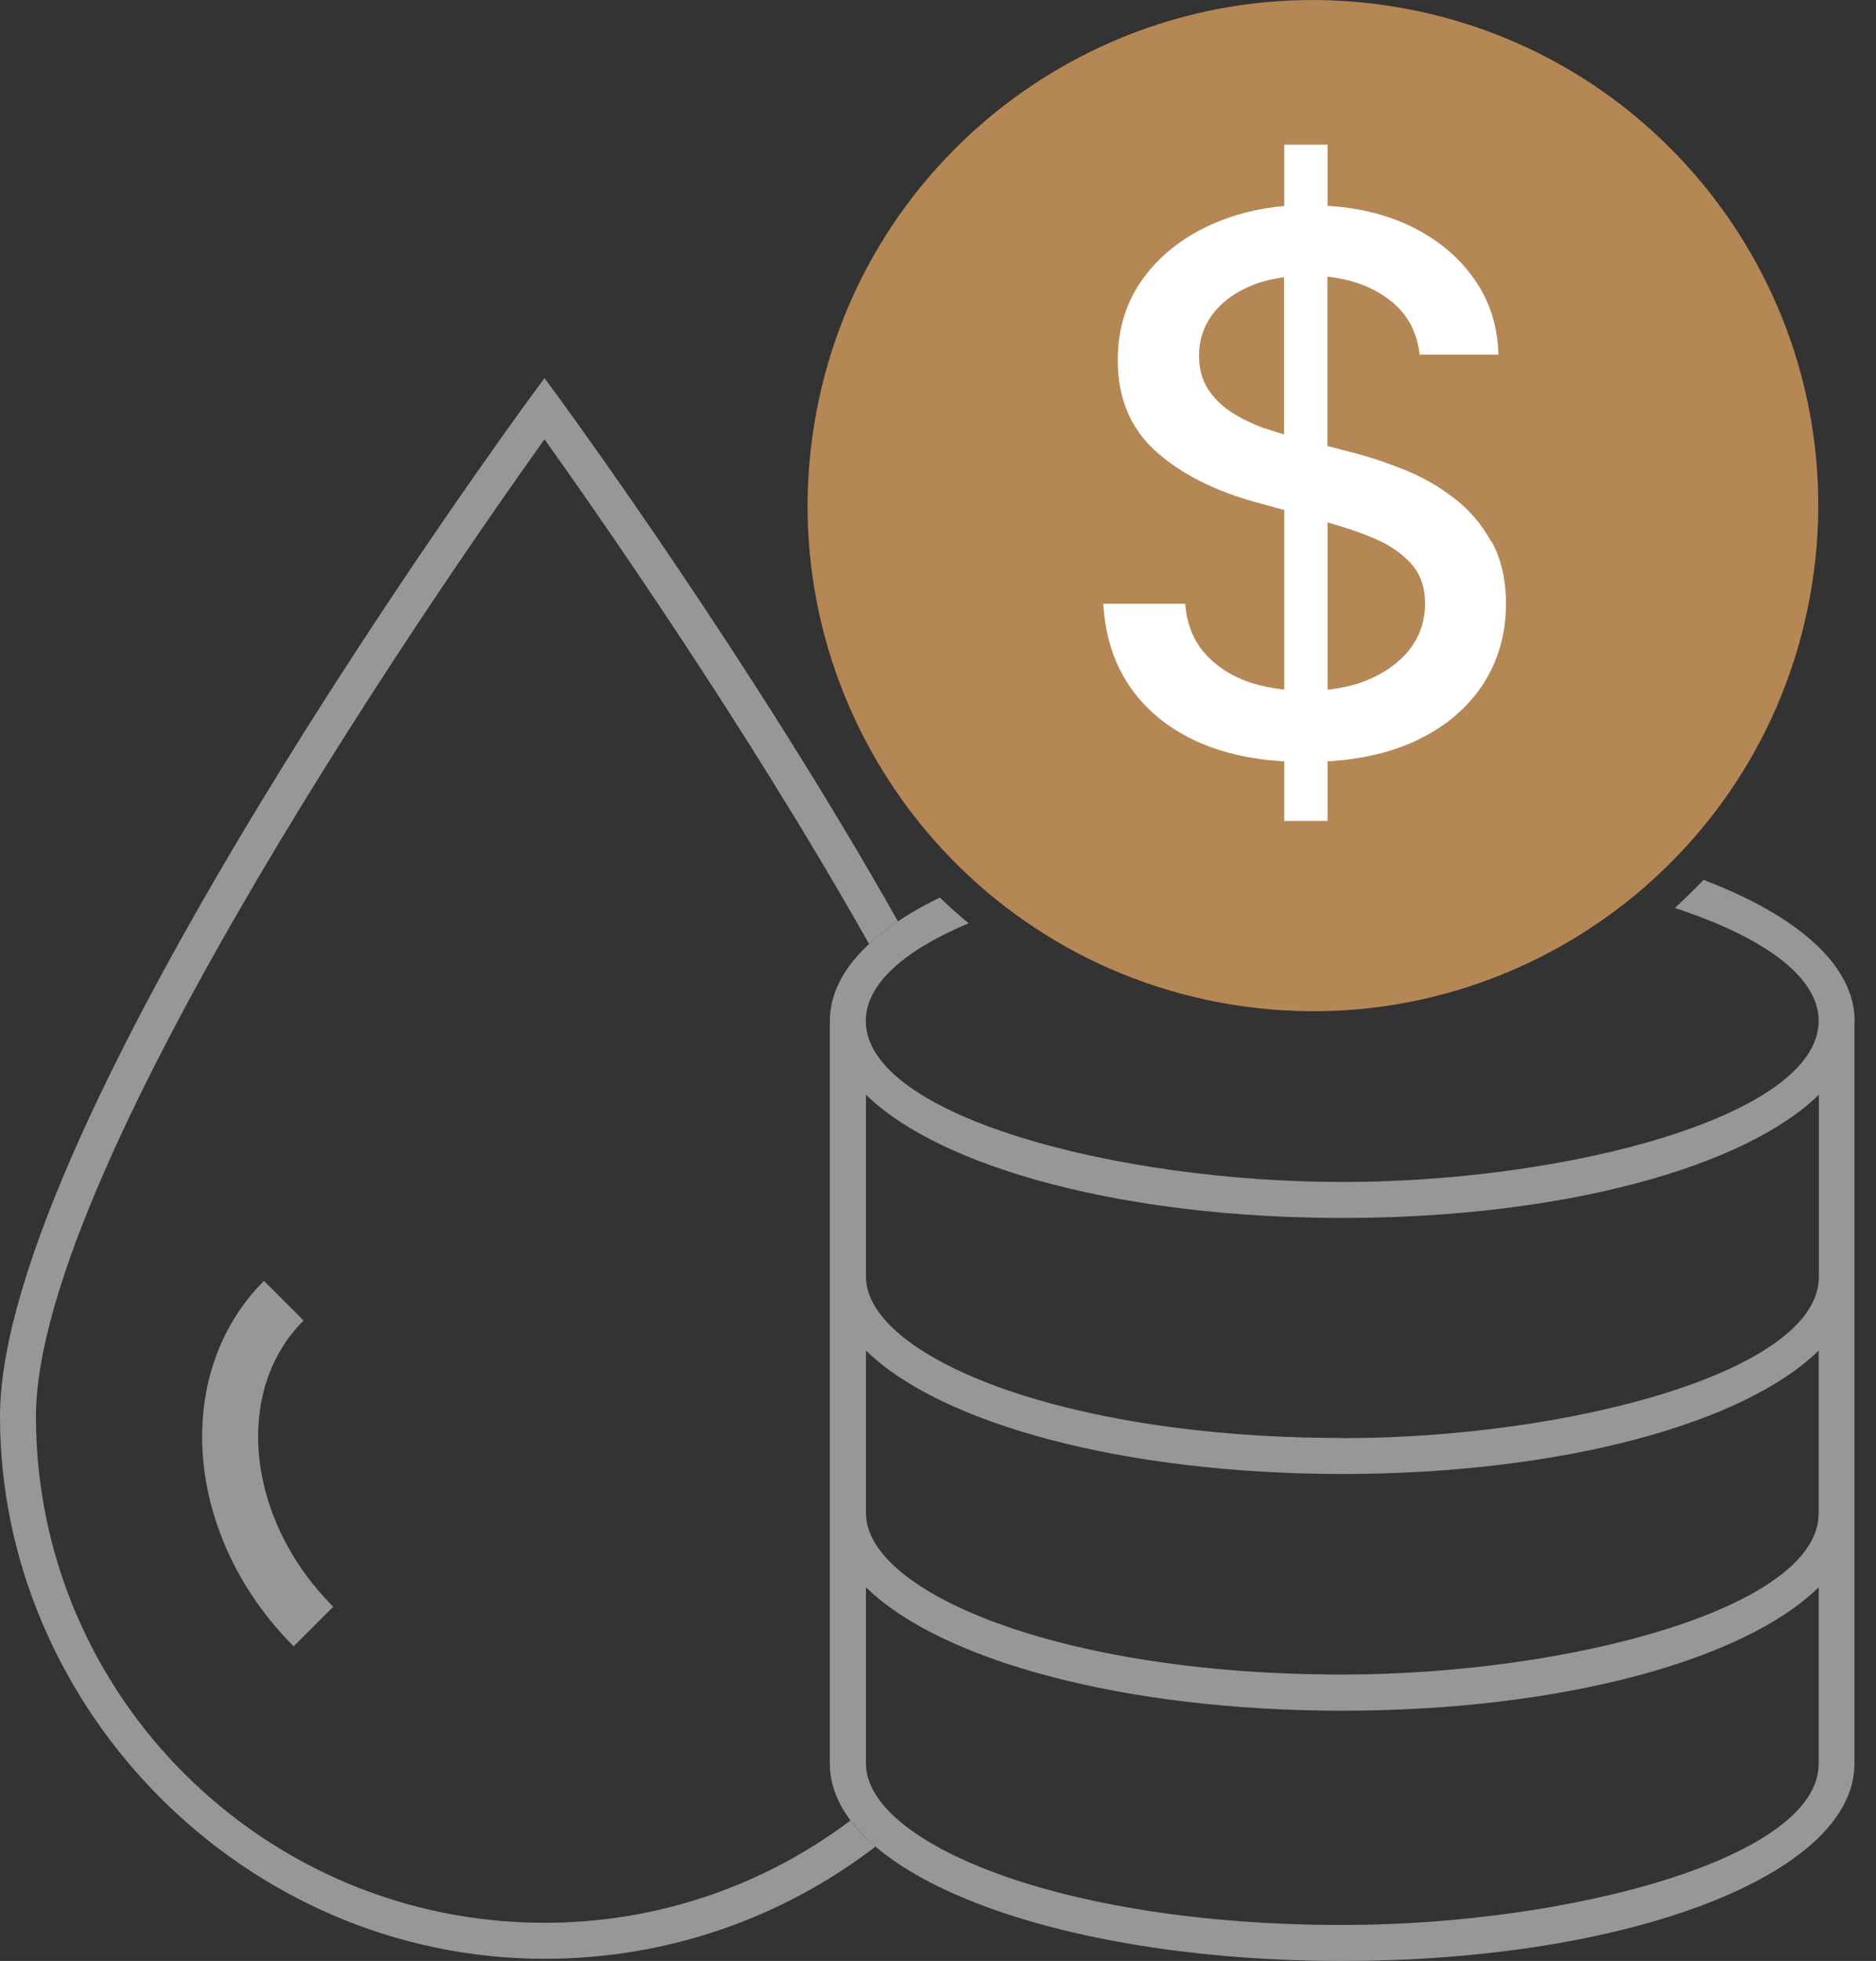 <svg width="67" height="70" viewBox="0 0 67 70" fill="none" xmlns="http://www.w3.org/2000/svg">
<rect x="0" y="0" width="67" height="70" fill="#333333" stroke="none"/>
<g id="Layer_1" clip-path="url(#clip0_255_28725)">
<path id="Vector" d="M30.376 64.984C27.332 67.277 23.543 68.638 19.446 68.638C9.434 68.638 1.284 60.534 1.284 50.567C1.284 41.512 16.427 19.902 19.446 15.682C21.122 18.026 26.549 25.746 31.038 33.696C31.339 33.414 31.68 33.144 32.072 32.894C26.838 23.62 20.416 14.822 19.966 14.205L19.446 13.499L18.926 14.205C18.155 15.259 0 40.144 0 50.567C0 60.99 8.728 69.923 19.446 69.923C23.896 69.923 27.994 68.433 31.269 65.915C30.916 65.62 30.614 65.305 30.376 64.984Z" fill="#979797"></path>
<path id="Vector_2" d="M64.703 20.941C66.3 11.103 59.62 1.834 49.782 0.237C39.944 -1.36 30.675 5.32 29.078 15.158C27.481 24.996 34.162 34.265 43.999 35.862C53.837 37.459 63.106 30.779 64.703 20.941Z" fill="#B58755"></path>
<path id="Vector_3" d="M53.258 19.337C52.917 18.714 52.474 18.194 51.915 17.77C51.363 17.346 50.759 17.006 50.111 16.749C49.462 16.492 48.833 16.286 48.216 16.132L47.407 15.92V9.877C48.203 9.961 48.884 10.192 49.456 10.584C50.188 11.072 50.599 11.765 50.702 12.658H53.514C53.489 11.617 53.187 10.699 52.609 9.903C52.031 9.1 51.235 8.464 50.233 8.008C49.398 7.629 48.454 7.411 47.413 7.347V5.163H45.866V7.353C44.928 7.437 44.068 7.655 43.278 8.008C42.244 8.471 41.428 9.113 40.825 9.941C40.221 10.77 39.919 11.746 39.919 12.857C39.919 14.206 40.369 15.284 41.268 16.1C42.173 16.916 43.4 17.539 44.947 17.956L45.866 18.206V24.616C45.403 24.564 44.96 24.474 44.543 24.327C43.92 24.102 43.406 23.755 43.008 23.299C42.61 22.837 42.385 22.252 42.327 21.552H39.405C39.469 22.715 39.797 23.723 40.394 24.571C40.992 25.412 41.82 26.067 42.873 26.523C43.74 26.895 44.742 27.114 45.866 27.178V29.304H47.413V27.178C48.589 27.107 49.616 26.876 50.49 26.478C51.562 25.99 52.371 25.316 52.937 24.468C53.502 23.62 53.784 22.644 53.784 21.552C53.784 20.685 53.611 19.94 53.264 19.317L53.258 19.337ZM45.153 15.291C44.742 15.137 44.363 14.957 44.003 14.732C43.65 14.507 43.368 14.225 43.143 13.891C42.931 13.557 42.822 13.159 42.822 12.703C42.822 12.157 42.976 11.669 43.291 11.239C43.612 10.802 44.061 10.468 44.639 10.217C44.999 10.057 45.41 9.961 45.859 9.896V15.509C45.628 15.439 45.391 15.368 45.153 15.284V15.291ZM50.336 23.196C49.963 23.659 49.456 24.025 48.807 24.288C48.383 24.462 47.914 24.564 47.413 24.622V18.65C48.03 18.823 48.595 19.009 49.096 19.228C49.648 19.465 50.085 19.767 50.406 20.133C50.734 20.499 50.894 20.968 50.894 21.54C50.894 22.169 50.708 22.721 50.336 23.19V23.196Z" fill="white"></path>
<path id="Vector_4" d="M11.194 58.061C7.687 54.555 7.212 49.353 10.134 46.431" stroke="#979797" stroke-width="2" stroke-miterlimit="10"></path>
<path id="Vector_5" d="M66.237 36.445C66.237 34.454 64.188 32.682 60.842 31.41C60.515 31.75 60.168 32.084 59.815 32.412C62.872 33.414 64.952 34.814 64.952 36.445C64.946 39.836 55.987 42.193 47.94 42.193C39.894 42.193 30.98 39.842 30.922 36.477V36.445C30.922 35.09 32.361 33.895 34.596 32.958C34.242 32.669 33.902 32.367 33.568 32.039C31.096 33.24 29.638 34.762 29.638 36.445C29.638 36.458 29.638 36.471 29.638 36.484V62.962C29.638 66.911 37.678 70 47.934 70C58.19 70 66.23 66.911 66.23 62.962V36.451L66.237 36.445ZM47.94 68.716C37.761 68.716 30.928 65.742 30.928 62.962V56.661C33.587 59.269 40.118 61.067 47.94 61.067C55.763 61.067 62.294 59.269 64.952 56.661V62.962C64.952 66.352 55.987 68.716 47.94 68.716ZM47.94 59.776C37.761 59.776 30.928 56.803 30.928 54.022V48.21C33.587 50.818 40.118 52.616 47.94 52.616C55.763 52.616 62.294 50.818 64.952 48.21V54.022C64.952 57.413 55.987 59.776 47.94 59.776ZM47.94 51.331C37.761 51.331 30.928 48.358 30.928 45.577V39.078C33.587 41.679 40.118 43.477 47.947 43.477C55.775 43.477 62.3 41.679 64.959 39.078V45.584C64.959 48.974 55.994 51.338 47.947 51.338L47.94 51.331Z" fill="#979797"></path>
</g>
<defs>
<clipPath id="clip0_255_28725">
<rect width="66.237" height="70" fill="white"></rect>
</clipPath>
</defs>
</svg>
